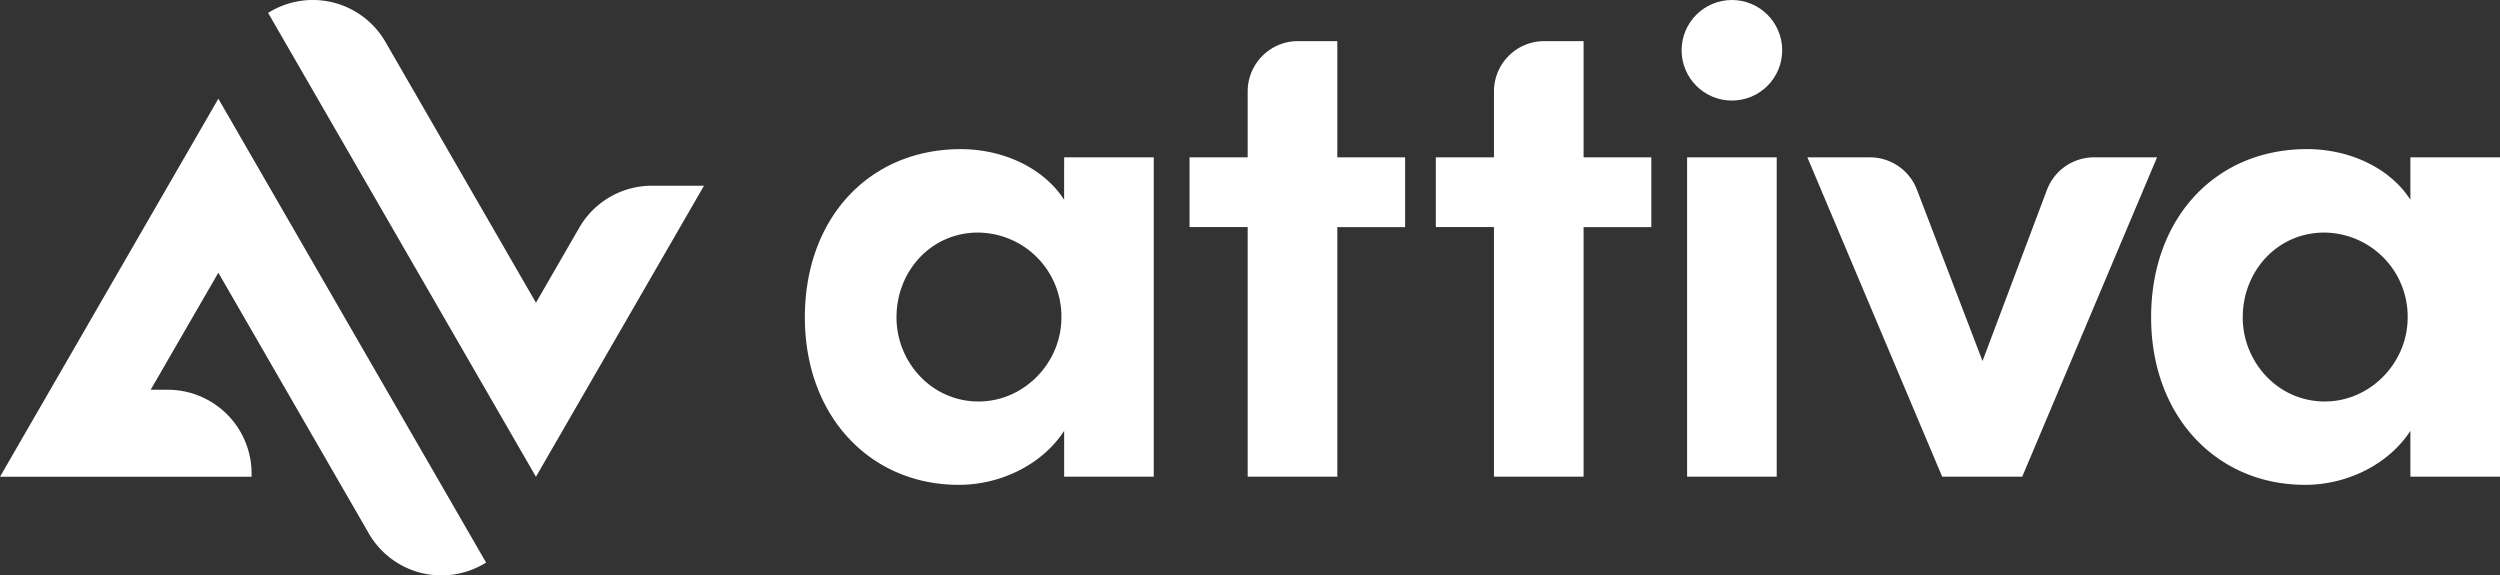 <svg xmlns="http://www.w3.org/2000/svg" width="126" height="29" viewBox="0 0 126 29"><rect x="0" y="0" width="126" height="29" fill="#333333" stroke="none"/><g fill="#FFF" fill-rule="nonzero"><ellipse cx="87.288" cy="2.534" rx="2.535" ry="2.534"/><path d="M70.818 7.93v3.516H67.4v12.579h-4.517v-12.58h-2.93V7.93h2.93V4.608c0-1.4 1.136-2.536 2.537-2.536h1.98V7.93h3.418zM83.226 7.93v3.516h-3.413v12.579h-4.517v-12.58h-2.93V7.93h2.93V4.608a2.535 2.535 0 0 1 2.537-2.536h1.98V7.93h3.413zM85.03 24.025V7.93h4.516v16.095zM105.543 7.93h3.172l-6.795 16.095h-4.034L91.092 7.93h3.15c1.05 0 1.993.646 2.37 1.626l3.307 8.64 3.245-8.621a2.537 2.537 0 0 1 2.38-1.645zM121.483 7.93H126v16.095h-4.517v-2.311c-1.068 1.654-3.137 2.722-5.31 2.722-4.448 0-7.757-3.443-7.757-8.443s3.24-8.478 7.86-8.478c2.07 0 4.139.896 5.207 2.55V7.93zm-.136 8.065a4.234 4.234 0 0 0-4.21-4.273c-2.345 0-4.103 1.93-4.103 4.273 0 2.24 1.758 4.24 4.137 4.24 2.278 0 4.176-1.931 4.176-4.24zM53.633 7.93h4.516v16.095h-4.516v-2.311c-1.069 1.654-3.138 2.722-5.31 2.722-4.449 0-7.758-3.443-7.758-8.443s3.24-8.476 7.859-8.476c2.069 0 4.138.896 5.207 2.55l.002-2.137zm-.137 8.065a4.234 4.234 0 0 0-4.21-4.273c-2.345 0-4.103 1.93-4.103 4.273 0 2.24 1.758 4.24 4.137 4.24 2.278 0 4.176-1.931 4.176-4.24zM18.59 26.888l-7.585-13.144-3.411 5.9h.861a4.224 4.224 0 0 1 4.225 4.222v.163H0L11.005 4.975 24.5 28.355l-.14.08a4.225 4.225 0 0 1-5.77-1.547zM35.48 9.36h-2.622c-1.51 0-2.904.804-3.66 2.11l-2.186 3.787-7.585-13.143A4.226 4.226 0 0 0 13.652.567l-.14.081 13.5 23.38L35.481 9.36z"/></g></svg>